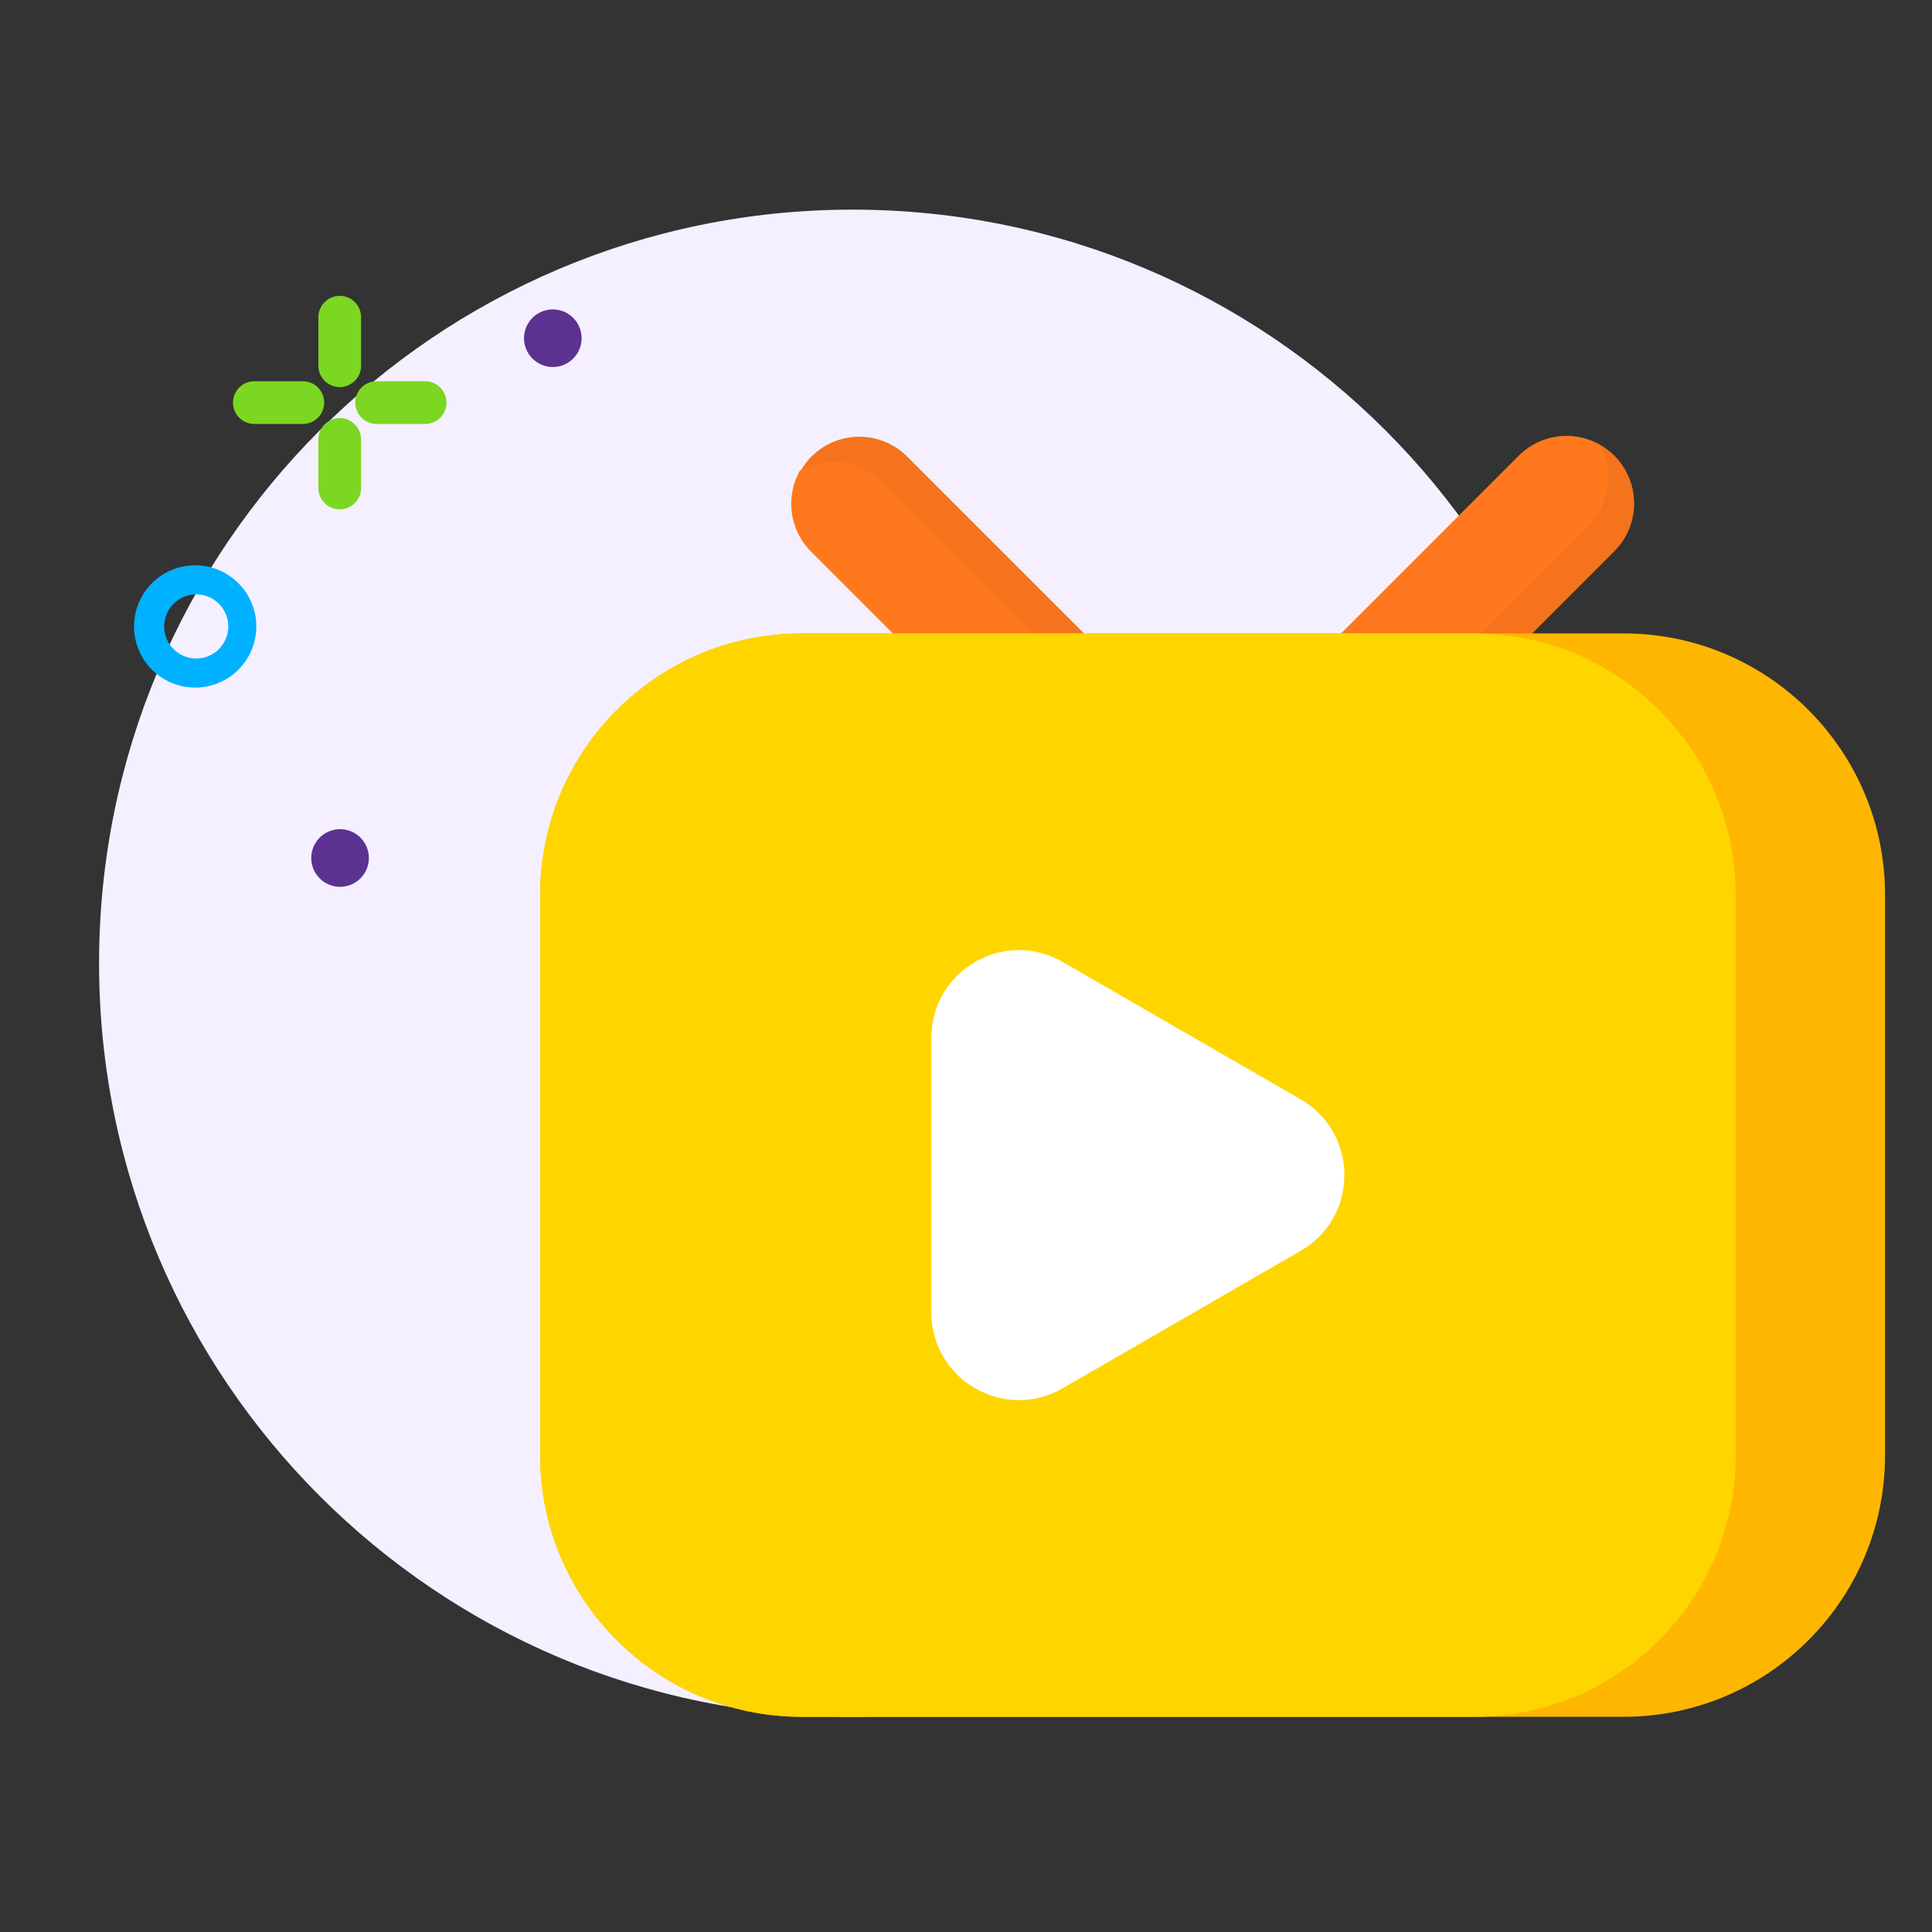 <?xml version="1.0" standalone="no"?><!DOCTYPE svg PUBLIC "-//W3C//DTD SVG 1.1//EN" "http://www.w3.org/Graphics/SVG/1.1/DTD/svg11.dtd"><svg t="1760331122678" class="icon" viewBox="0 0 1024 1024" version="1.1" xmlns="http://www.w3.org/2000/svg" p-id="2916" xmlns:xlink="http://www.w3.org/1999/xlink" width="200" height="200"><rect x="0" y="0" width="1024" height="1024" fill="#333333" stroke="none"/><path d="M851.329 510.525c0 220.583-178.824 399.416-399.416 399.416-220.583 0-399.407-178.824-399.407-399.416 0-220.592 178.824-399.416 399.407-399.416S851.329 289.933 851.329 510.525" fill="#F5F0FF" p-id="2917"></path><path d="M180.064 205.157a11.311 11.311 0 0 1-11.311-11.311v-25.722a11.311 11.311 0 1 1 22.622 0v25.722c0 6.247-5.073 11.311-11.311 11.311M180.064 269.96a11.311 11.311 0 0 1-11.311-11.311v-25.722a11.311 11.311 0 1 1 22.622 0v25.722c0 6.247-5.073 11.311-11.311 11.311M171.825 213.387c0 6.247-5.054 11.311-11.302 11.311h-25.722a11.311 11.311 0 1 1 0-22.622h25.722c6.247 0 11.311 5.073 11.311 11.311M236.638 213.387c0 6.247-5.073 11.311-11.311 11.311h-25.722a11.311 11.311 0 1 1 0-22.622h25.722c6.247 0 11.311 5.073 11.311 11.311" fill="#7BD721" p-id="2918"></path><path d="M307.613 183.672a15.257 15.257 0 1 1-29.114-9.131 15.257 15.257 0 0 1 29.114 9.131M193.273 446.802a15.266 15.266 0 1 1-26.436 15.257 15.266 15.266 0 0 1 26.436-15.257" fill="#5C3290" p-id="2919"></path><path d="M104.016 349.006a16.976 16.976 0 1 1 0-33.952 16.976 16.976 0 0 1 0 33.952m0-49.377a32.402 32.402 0 1 0 0 64.794 32.402 32.402 0 0 0 0-64.794" fill="#00B1FF" p-id="2920"></path><path d="M601.342 413.123a35.784 35.784 0 0 1-50.599 0l-121.001-120.992a35.784 35.784 0 0 1 50.599-50.599l121.001 121.001a35.784 35.784 0 0 1 0 50.589" fill="#F4731C" p-id="2921"></path><path d="M593.469 418.901a35.68 35.68 0 0 0-5.778-42.726l-121.001-120.992c-11.574-11.583-29.076-13.415-42.707-5.778-7.638 13.631-5.806 31.133 5.778 42.717l120.992 121.001a35.68 35.68 0 0 0 42.717 5.768" fill="#FF781D" p-id="2922"></path><path d="M855.66 241.532a35.784 35.784 0 0 1 0 50.599l-120.992 121.001a35.784 35.784 0 0 1-50.599-50.599l120.992-121.001a35.784 35.784 0 0 1 50.599 0" fill="#F4731C" p-id="2923"></path><path d="M847.778 235.755a35.68 35.68 0 0 0-42.717 5.778L684.07 362.534c-11.583 11.574-13.415 29.076-5.778 42.707 13.631 7.638 31.133 5.806 42.717-5.778l120.992-120.992a35.68 35.68 0 0 0 5.778-42.717" fill="#FF781D" p-id="2924"></path><path d="M860.508 909.932H424.894c-76.546 0-138.606-62.051-138.606-138.606V474.328c0-76.546 62.06-138.606 138.606-138.606h435.623c76.537 0 138.597 62.06 138.597 138.606v297.007c0 76.565-62.06 138.606-138.606 138.606" fill="#FFB600" p-id="2925"></path><path d="M919.909 771.326V474.328c0-76.546-62.051-138.606-138.597-138.606H424.904c-76.546 0-138.606 62.06-138.606 138.606v297.007c0 76.546 62.06 138.606 138.606 138.606h356.408c76.546 0 138.606-62.06 138.606-138.606" fill="#FFD500" p-id="2926"></path><path d="M689.368 582.675L563.2 509.839c-30.908-17.85-69.529 4.453-69.529 40.143V695.662c0 35.699 38.63 57.992 69.538 40.152L689.368 662.97c30.908-17.84 30.908-62.455 0-80.295" fill="#FFFFFF" p-id="2927"></path></svg>